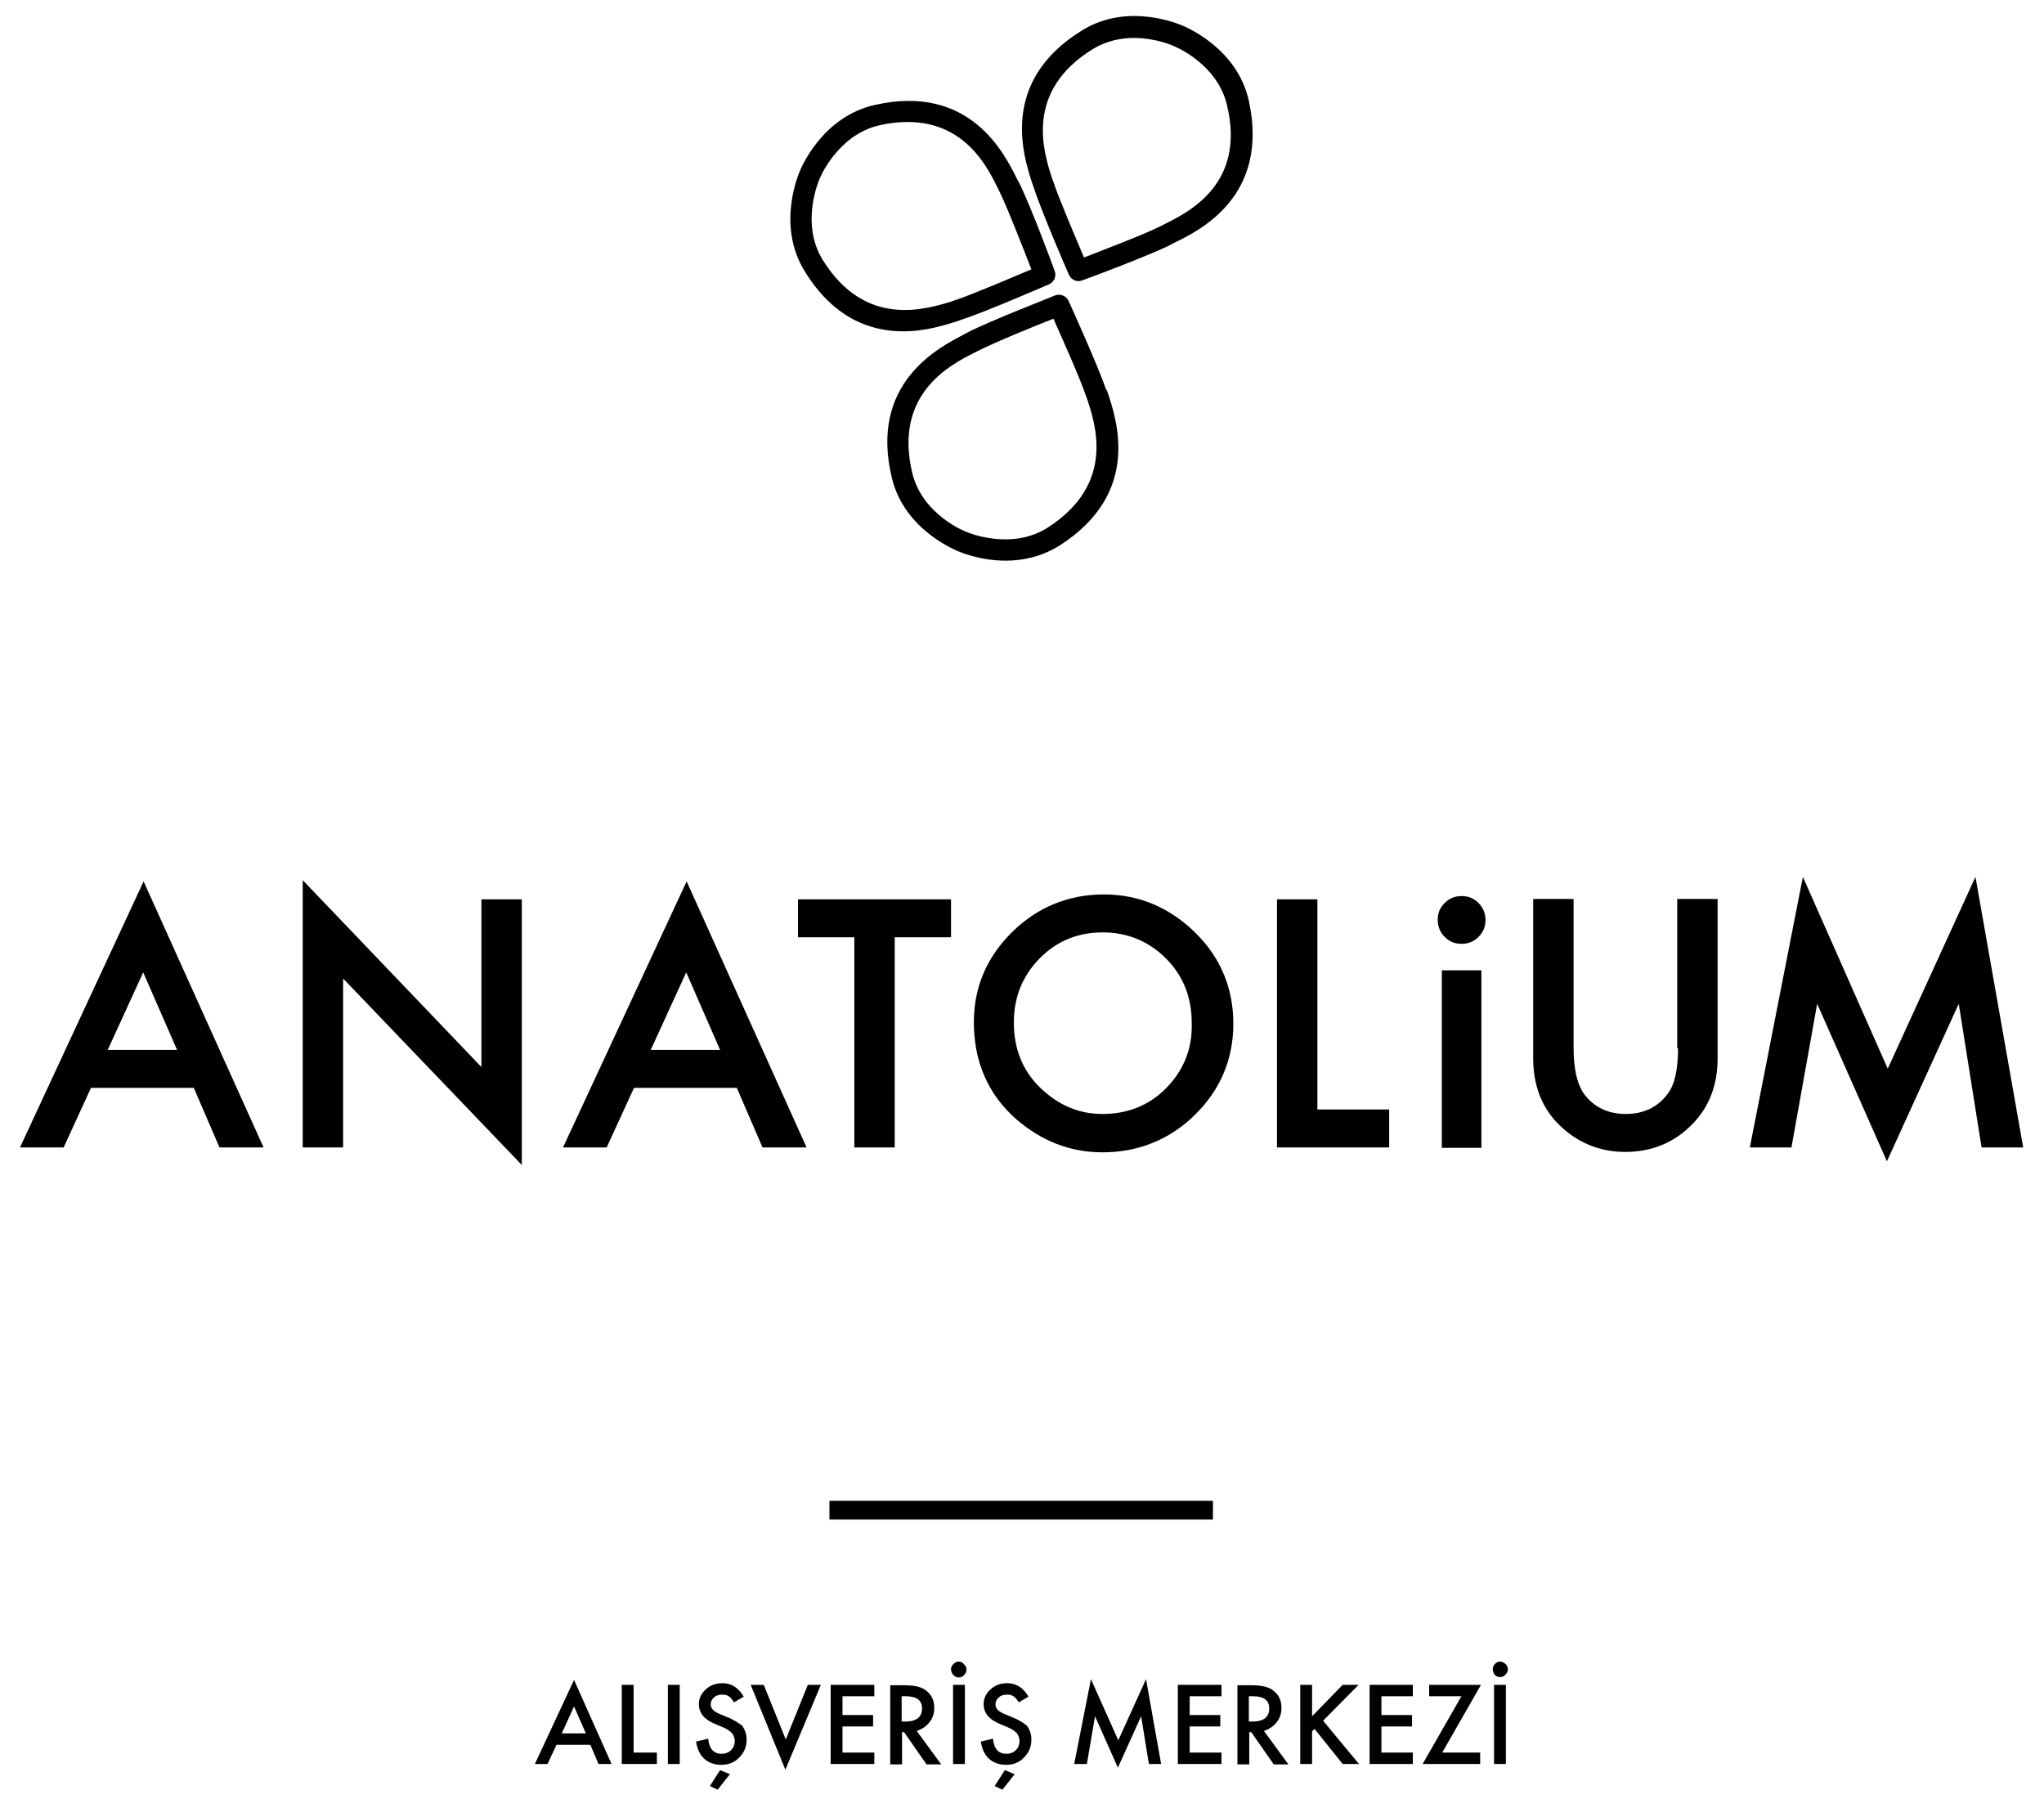<?xml version="1.0" encoding="utf-8"?>
<!-- Generator: Adobe Illustrator 24.0.3, SVG Export Plug-In . SVG Version: 6.00 Build 0)  -->
<svg version="1.1" id="Layer_1" xmlns="http://www.w3.org/2000/svg" xmlns:xlink="http://www.w3.org/1999/xlink" x="0px" y="0px"
	 viewBox="0 0 501 443.1" style="enable-background:new 0 0 501 443.1;" xml:space="preserve">
<style type="text/css">
	.st0{clip-path:url(#SVGID_2_);}
</style>
<path d="M4.9,281.2h10.7l6.7-14.6h25.2l6.3,14.6h10.8L35.2,216L4.9,281.2z M26.4,257.3l8.7-19l8.3,19H26.4z"/>
<polygon points="118,261.5 74.2,215.7 74.2,281.2 84.1,281.2 84.1,239.8 127.9,285.5 127.9,220.4 118,220.4 "/>
<path d="M138,281.2h10.7l6.7-14.6h25.2l6.3,14.6h10.8L168.3,216L138,281.2z M159.5,257.3l8.7-19l8.3,19H159.5z"/>
<polygon points="195.6,229.7 209.4,229.7 209.4,281.2 219.3,281.2 219.3,229.7 233.1,229.7 233.1,220.4 195.6,220.4 "/>
<g>
	<defs>
		<rect id="SVGID_1_" x="-148" y="-121" width="796.7" height="696.1"/>
	</defs>
	<clipPath id="SVGID_2_">
		<use xlink:href="#SVGID_1_"  style="overflow:visible;"/>
	</clipPath>
	<path class="st0" d="M270.6,219.2c-8.7,0-16.3,3.1-22.5,9.2c-6.2,6.1-9.4,13.5-9.4,22.1c0,9.7,3.5,17.7,10.3,23.7
		c6.2,5.4,13.3,8.2,21.2,8.2c8.8,0,16.5-3.1,22.7-9.2c6.2-6.1,9.4-13.6,9.4-22.3c0-8.7-3.1-16.2-9.3-22.3
		C286.7,222.4,279.2,219.2,270.6,219.2 M285.9,266.6c-4.2,4.3-9.5,6.4-15.7,6.4c-5.7,0-10.7-2.1-15.1-6.3c-4.4-4.2-6.6-9.6-6.6-16.1
		c0-6.2,2.1-11.4,6.3-15.7c4.2-4.3,9.4-6.4,15.5-6.4c6.1,0,11.3,2.2,15.5,6.4c4.2,4.2,6.3,9.5,6.3,15.8
		C292.3,257,290.1,262.3,285.9,266.6"/>
	<polygon class="st0" points="322.9,220.4 313,220.4 313,281.2 340.5,281.2 340.5,271.9 322.9,271.9 	"/>
	<path class="st0" d="M411.3,256.9c0,5.1-0.8,8.9-2.5,11.1c-2.4,3.3-5.9,5-10.3,5c-4.4,0-7.9-1.7-10.3-5c-1.6-2.3-2.5-6-2.5-11.1
		v-36.6h-9.9v39.1c0,6.4,2,11.8,6,15.9c4.5,4.6,10.1,7,16.6,7c6.5,0,12.1-2.3,16.6-7c4-4.2,6-9.5,6-15.9v-39.1h-9.9V256.9z"/>
	<polygon class="st0" points="484.2,214.9 462.7,261.9 441.9,214.9 428.9,281.2 439.1,281.2 445.4,246 462.5,284.6 480.1,246 
		485.7,281.2 495.9,281.2 	"/>
	<rect x="353.4" y="237.8" class="st0" width="9.7" height="43.5"/>
	<path class="st0" d="M358.2,219.6c-1.6,0-3,0.6-4.1,1.7c-1.2,1.2-1.7,2.5-1.7,4.1c0,1.7,0.6,3.1,1.7,4.2c1.2,1.2,2.5,1.7,4.2,1.7
		c1.6,0,3-0.6,4.1-1.7c1.2-1.2,1.7-2.5,1.7-4.2c0-1.6-0.6-3-1.7-4.1C361.2,220.1,359.9,219.6,358.2,219.6"/>
	<path class="st0" d="M306.1,24.7c-2.9-13.1-15.8-18.2-16.2-18.4c-0.5-0.2-13.2-5.9-24.6,1.1c-20.4,12.5-14.5,30.7-12.3,37.5
		l0.3,0.8c1.9,6,8.4,21,8.7,21.6c0.4,1,1.4,1.6,2.4,1.6c0.3,0,0.6-0.1,0.9-0.2c0.6-0.2,16-5.9,21.6-8.7l0.7-0.4
		C294.1,56.5,311.2,48.1,306.1,24.7 M285.3,55l-0.8,0.4c-4.1,2.1-14.2,5.9-18.8,7.7c-1.9-4.5-6.2-14.5-7.6-18.8l-0.3-0.8
		c-2-6.3-6.8-21.1,10.1-31.5c3.3-2,6.9-2.7,10-2.7c5.4,0,9.7,1.9,9.8,2c0.1,0,10.8,4.3,13.1,14.7C305.3,45.2,291.3,52,285.3,55"/>
	<path class="st0" d="M234.7,78.7l0.8-0.3c6-1.9,21-8.5,21.6-8.7c1.3-0.6,1.9-2,1.4-3.3c-0.2-0.7-5.9-16-8.7-21.6l-0.4-0.7
		c-3.2-6.5-11.6-23.6-34.9-18.4c-13.1,2.9-18.2,15.7-18.4,16.1c-0.2,0.5-5.9,13.2,1.1,24.6c7.2,11.8,16.4,14.8,24.2,14.8
		C227,81.2,231.8,79.6,234.7,78.7 M201.6,63.6c-5.5-9-0.8-19.6-0.7-19.8c0-0.1,4.4-10.8,14.7-13.1c2.5-0.6,4.8-0.8,6.9-0.8
		c14.2,0,19.7,11.3,22.2,16.5l0.4,0.8c2,4.1,5.9,14.2,7.7,18.8c-4.5,1.9-14.5,6.2-18.8,7.6l-0.8,0.3C226.8,75.8,212,80.5,201.6,63.6
		"/>
	<path class="st0" d="M271,95.2c-2-5.9-8.8-20.8-9.1-21.5c-0.6-1.2-2-1.8-3.3-1.3c-0.6,0.3-15.9,6.2-21.5,9.1l-0.7,0.4
		c-6.4,3.3-23.4,12-17.8,35.2c3.1,13,16.1,17.9,16.5,18.1c0.3,0.1,5.1,2.2,11.4,2.2c4.1,0,8.7-0.9,13.2-3.7
		c20.2-12.9,14-30.9,11.7-37.8L271,95.2z M256.8,129.3c-8.9,5.7-19.6,1.2-19.8,1.1c-0.1,0-10.9-4.1-13.4-14.5
		c-4.6-19.3,9.2-26.4,15.1-29.4l0.8-0.4c4.1-2.1,14.1-6.2,18.7-8c2,4.5,6.4,14.3,7.9,18.7l0.3,0.8
		C268.5,103.9,273.5,118.6,256.8,129.3"/>
	<path class="st0" d="M131.1,432.3h3.1l2.2-4.7h8.3l2,4.7h3.2l-9.2-20.6L131.1,432.3z M137.7,424.8l3-6.6l2.9,6.6H137.7z"/>
	<polygon class="st0" points="155.3,412.9 152.4,412.9 152.4,432.3 161,432.3 161,429.5 155.3,429.5 	"/>
	<rect x="163.7" y="412.9" class="st0" width="2.9" height="19.4"/>
	<polygon class="st0" points="174,437.7 175.9,438.6 178.9,434.8 176.5,433.8 	"/>
	<path class="st0" d="M178.2,420.8l-1.9-0.8c-1.4-0.6-2.1-1.3-2.1-2.3c0-0.7,0.3-1.3,0.8-1.7c0.5-0.5,1.2-0.7,2-0.7
		c0.7,0,1.2,0.1,1.6,0.4c0.4,0.2,0.8,0.7,1.3,1.5l2.4-1.4c-1.3-2.2-3-3.3-5.2-3.3c-1.7,0-3,0.5-4.1,1.5c-1.1,1-1.7,2.2-1.7,3.6
		c0,2.2,1.3,3.8,4,4.9l1.9,0.8c0.5,0.2,0.9,0.4,1.3,0.7c0.4,0.2,0.6,0.5,0.9,0.7c0.2,0.3,0.4,0.6,0.5,0.9c0.1,0.3,0.2,0.7,0.2,1
		c0,0.9-0.3,1.7-0.9,2.3c-0.6,0.6-1.4,0.9-2.3,0.9c-1.2,0-2-0.4-2.6-1.3c-0.3-0.4-0.6-1.2-0.7-2.4l-3,0.7c0.3,1.8,0.9,3.2,2,4.2
		c1.1,1,2.5,1.5,4.2,1.5c1.8,0,3.3-0.6,4.4-1.8c1.2-1.2,1.8-2.6,1.8-4.4c0-1.3-0.4-2.4-1.1-3.4C180.9,422.2,179.8,421.4,178.2,420.8
		"/>
	<polygon class="st0" points="192.6,426.3 187.2,412.9 184,412.9 192.5,433.7 201.2,412.9 198,412.9 	"/>
	<polygon class="st0" points="203.6,432.3 214.3,432.3 214.3,429.5 206.5,429.5 206.5,423.1 214,423.1 214,420.3 206.5,420.3 
		206.5,415.7 214.3,415.7 214.3,412.9 203.6,412.9 	"/>
	<path class="st0" d="M227.8,422.1c0.8-1,1.2-2.2,1.2-3.5c0-1.8-0.6-3.2-1.9-4.2c-1.1-1-3-1.4-5.5-1.4h-3.4v19.4h2.9v-7.9h0.5
		l5.5,7.9h3.6l-6-8.2C225.9,423.8,227,423.1,227.8,422.1 M221,421.8v-6.1h1c2.7,0,4,1,4,3c0,2.1-1.4,3.2-4.1,3.2H221z"/>
	<rect x="233.6" y="412.9" class="st0" width="2.9" height="19.4"/>
	<path class="st0" d="M235,407.2c-0.5,0-0.9,0.2-1.3,0.6c-0.4,0.4-0.6,0.8-0.6,1.3c0,0.5,0.2,1,0.6,1.4c0.4,0.4,0.8,0.6,1.3,0.6
		c0.5,0,1-0.2,1.3-0.6c0.4-0.4,0.6-0.8,0.6-1.3c0-0.5-0.2-1-0.6-1.3C236,407.4,235.5,407.2,235,407.2"/>
	<path class="st0" d="M248,420.8l-1.9-0.8c-1.4-0.6-2.1-1.3-2.1-2.3c0-0.7,0.3-1.3,0.8-1.7c0.5-0.5,1.2-0.7,2-0.7
		c0.7,0,1.2,0.1,1.6,0.4c0.4,0.2,0.8,0.7,1.3,1.5l2.4-1.4c-1.3-2.2-3-3.3-5.2-3.3c-1.7,0-3,0.5-4.1,1.5c-1.1,1-1.7,2.2-1.7,3.6
		c0,2.2,1.3,3.8,4,4.9l1.9,0.8c0.5,0.2,0.9,0.4,1.3,0.7c0.4,0.2,0.6,0.5,0.9,0.7c0.2,0.3,0.4,0.6,0.5,0.9c0.1,0.3,0.2,0.7,0.2,1
		c0,0.9-0.3,1.7-0.9,2.3c-0.6,0.6-1.4,0.9-2.3,0.9c-1.2,0-2-0.4-2.6-1.3c-0.3-0.4-0.6-1.2-0.7-2.4l-3,0.7c0.3,1.8,0.9,3.2,2,4.2
		c1.1,1,2.5,1.5,4.2,1.5c1.8,0,3.3-0.6,4.4-1.8c1.2-1.2,1.8-2.6,1.8-4.4c0-1.3-0.4-2.4-1.1-3.4C250.8,422.2,249.6,421.4,248,420.8"
		/>
	<polygon class="st0" points="243.8,437.7 245.7,438.6 248.7,434.8 246.3,433.8 	"/>
	<polygon class="st0" points="274.1,426.5 267.4,411.5 263.3,432.3 266.4,432.3 268.4,420.6 274,433.2 279.7,420.6 281.6,432.3 
		284.6,432.3 280.9,411.5 	"/>
	<polygon class="st0" points="288.7,432.3 299.4,432.3 299.4,429.5 291.6,429.5 291.6,423.1 299.1,423.1 299.1,420.3 291.6,420.3 
		291.6,415.7 299.4,415.7 299.4,412.9 288.7,412.9 	"/>
	<path class="st0" d="M312.9,422.1c0.8-1,1.2-2.2,1.2-3.5c0-1.8-0.6-3.2-1.9-4.2c-1.1-1-3-1.4-5.5-1.4h-3.4v19.4h2.9v-7.9h0.5
		l5.5,7.9h3.6l-6-8.2C311,423.8,312.1,423.1,312.9,422.1 M306.1,421.8v-6.1h1c2.7,0,4,1,4,3c0,2.1-1.4,3.2-4.1,3.2H306.1z"/>
	<polygon class="st0" points="333,412.9 329.1,412.9 321.6,420.6 321.6,412.9 318.7,412.9 318.7,432.3 321.6,432.3 321.6,424.3 
		322.2,423.7 329.1,432.3 333.1,432.3 324.3,421.7 	"/>
	<polygon class="st0" points="335.7,432.3 346.3,432.3 346.3,429.5 338.6,429.5 338.6,423.1 346.1,423.1 346.1,420.3 338.6,420.3 
		338.6,415.7 346.3,415.7 346.3,412.9 335.7,412.9 	"/>
	<polygon class="st0" points="350.3,412.9 350.3,415.7 358.2,415.7 348.7,432.3 362.8,432.3 362.8,429.5 353.5,429.5 363,412.9 	"/>
	<path class="st0" d="M367.7,411c0.5,0,1-0.2,1.3-0.6c0.4-0.4,0.6-0.8,0.6-1.3c0-0.5-0.2-1-0.6-1.3c-0.4-0.4-0.8-0.6-1.3-0.6
		c-0.5,0-1,0.2-1.3,0.6c-0.4,0.4-0.5,0.8-0.5,1.3c0,0.5,0.2,1,0.5,1.4C366.7,410.8,367.2,411,367.7,411"/>
	<rect x="366.2" y="412.9" class="st0" width="2.9" height="19.4"/>
	<rect x="203.3" y="367.8" class="st0" width="94" height="4.6"/>
</g>
</svg>
